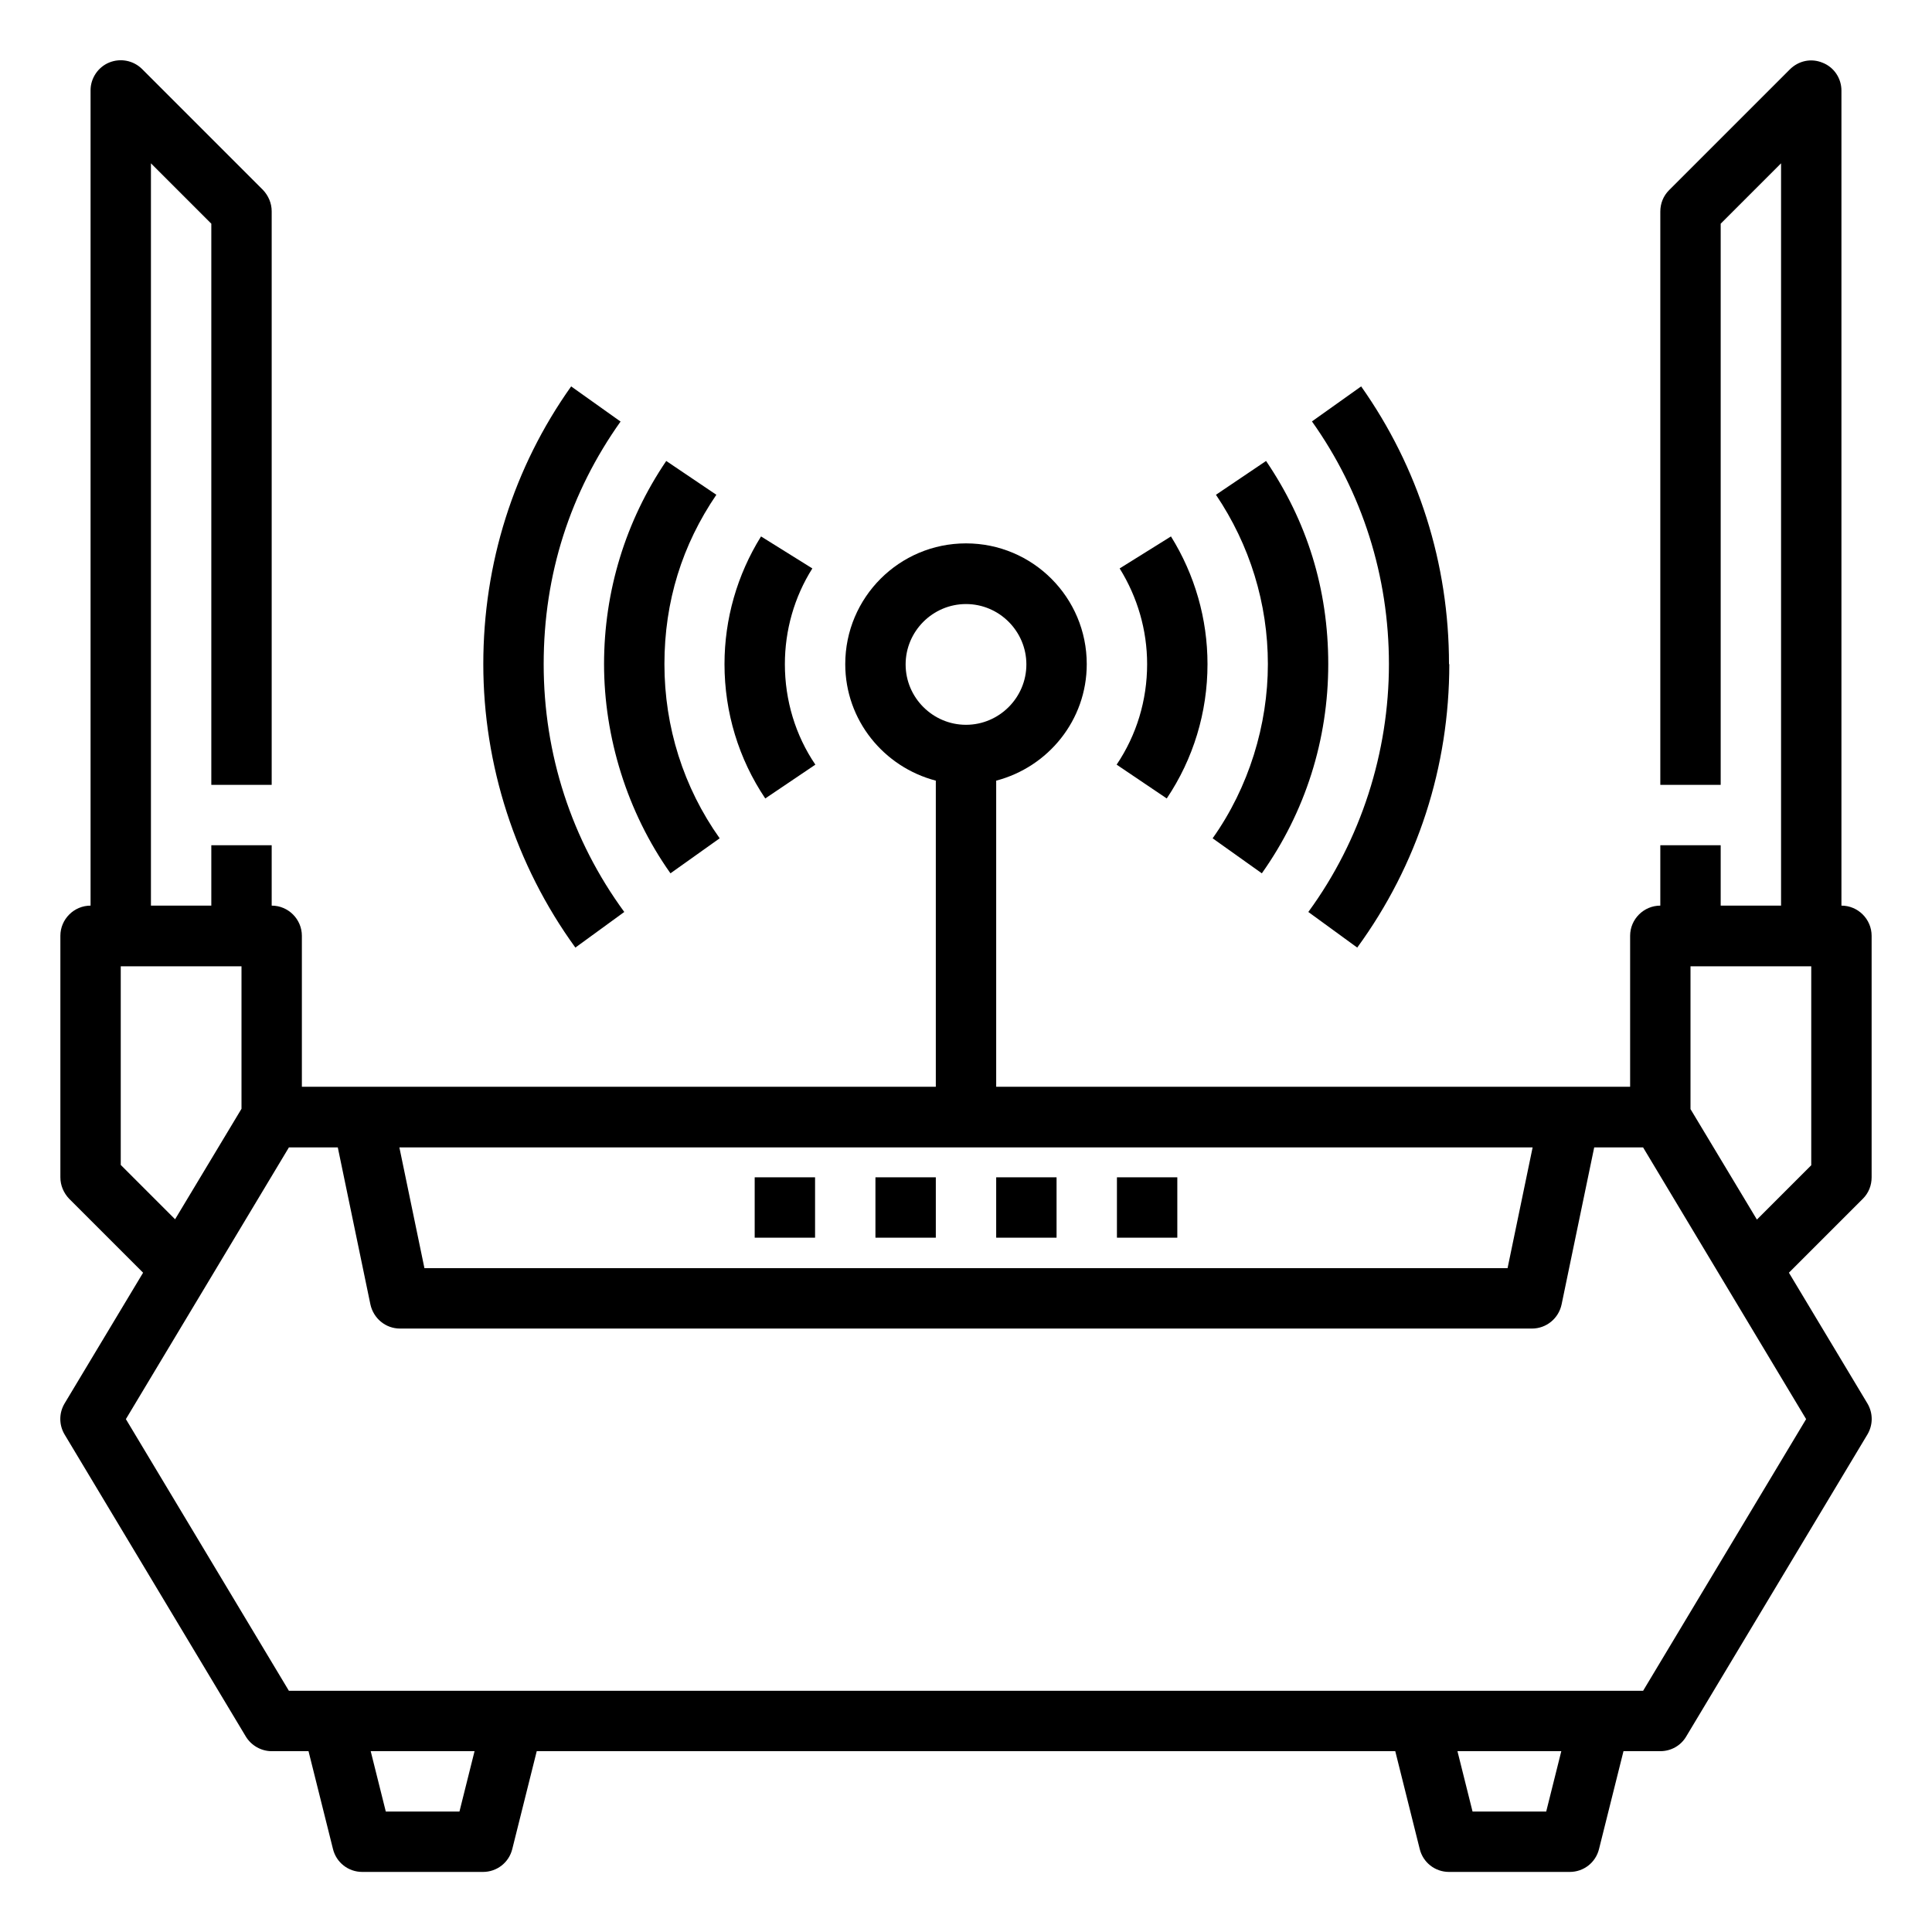 <?xml version="1.0" ?><svg id="Layer_1" viewBox="0 0 64 64" xmlns="http://www.w3.org/2000/svg"><path d="M59.26,42.16l2.45-2.45c.19-.19,.29-.44,.29-.71v-8c0-.55-.45-1-1-1V3c0-.4-.24-.77-.62-.92-.38-.16-.8-.07-1.09,.22l-4,4c-.19,.19-.29,.44-.29,.71V26h2V7.41l2-2V30h-2v-2h-2v2c-.55,0-1,.45-1,1v5h-21v-10.14c1.72-.45,3-2,3-3.86,0-2.21-1.79-4-4-4s-4,1.79-4,4c0,1.86,1.28,3.41,3,3.86v10.14H10v-5c0-.55-.45-1-1-1v-2h-2v2h-2V5.41l2,2V26h2V7c0-.27-.11-.52-.29-.71L4.71,2.29c-.29-.29-.72-.37-1.09-.22-.37,.15-.62,.52-.62,.92V30c-.55,0-1,.45-1,1v8c0,.27,.11,.52,.29,.71l2.45,2.45-2.6,4.33c-.19,.32-.19,.71,0,1.03l6,10c.18,.3,.51,.49,.86,.49h1.22l.81,3.24c.11,.45,.51,.76,.97,.76h4c.46,0,.86-.31,.97-.76l.81-3.24h28.44l.81,3.24c.11,.45,.51,.76,.97,.76h4c.46,0,.86-.31,.97-.76l.81-3.24h1.22c.35,0,.68-.18,.86-.49l6-10c.19-.32,.19-.71,0-1.03l-2.6-4.33Zm-3.26-10.15h4v6.59l-1.8,1.8-2.2-3.66v-4.72Zm-26-10c0-1.1,.9-2,2-2s2,.9,2,2-.9,2-2,2-2-.9-2-2Zm20.77,16l-.83,4H14.06l-.83-4H50.77Zm-46.77,.59v-6.59h4v4.72l-2.2,3.66-1.8-1.8Zm11.22,21.41h-2.44l-.5-2h3.44l-.5,2Zm36,0h-2.44l-.5-2h3.44l-.5,2Zm3.21-4H9.57l-5.4-9,5.4-9h1.62l1.08,5.2c.1,.46,.5,.8,.98,.8H50.75c.47,0,.88-.33,.98-.8l1.08-5.2h1.62l5.4,9-5.4,9Z"/><rect height="2" width="2" x="33" y="39"/><rect height="2" width="2" x="37" y="39"/><rect height="2" width="2" x="29" y="39"/><rect height="2" width="2" x="25" y="39"/><path d="M25.21,17.77c-.79,1.27-1.21,2.73-1.21,4.23,0,1.6,.47,3.14,1.35,4.45l1.66-1.12c-.66-.97-1.01-2.13-1.01-3.33,0-1.12,.31-2.22,.91-3.17l-1.7-1.06Z"/><path d="M38.65,26.45c.88-1.31,1.35-2.85,1.35-4.45,0-1.5-.42-2.96-1.21-4.23l-1.7,1.06c.59,.95,.91,2.04,.91,3.17,0,1.2-.35,2.35-1.01,3.33l1.66,1.12Z"/><path d="M23.84,27.77c-1.2-1.69-1.83-3.69-1.83-5.77s.59-3.95,1.72-5.61l-1.66-1.12c-1.35,1.99-2.06,4.32-2.06,6.73s.76,4.9,2.2,6.93l1.63-1.16Z"/><path d="M41.8,28.93c1.44-2.03,2.2-4.43,2.2-6.93s-.71-4.74-2.06-6.73l-1.66,1.12c1.12,1.66,1.72,3.6,1.72,5.61s-.63,4.08-1.83,5.77l1.63,1.16Z"/><path d="M20.55,13.96l-1.63-1.16c-1.91,2.69-2.91,5.87-2.91,9.2s1.06,6.65,3.05,9.39l1.62-1.18c-1.75-2.39-2.67-5.23-2.67-8.21s.88-5.69,2.55-8.04Z"/><path d="M48,22c0-3.33-1.01-6.51-2.91-9.2l-1.63,1.16c1.67,2.35,2.55,5.13,2.55,8.04s-.92,5.82-2.67,8.21l1.62,1.18c2-2.74,3.05-5.99,3.05-9.39Z"/></svg>